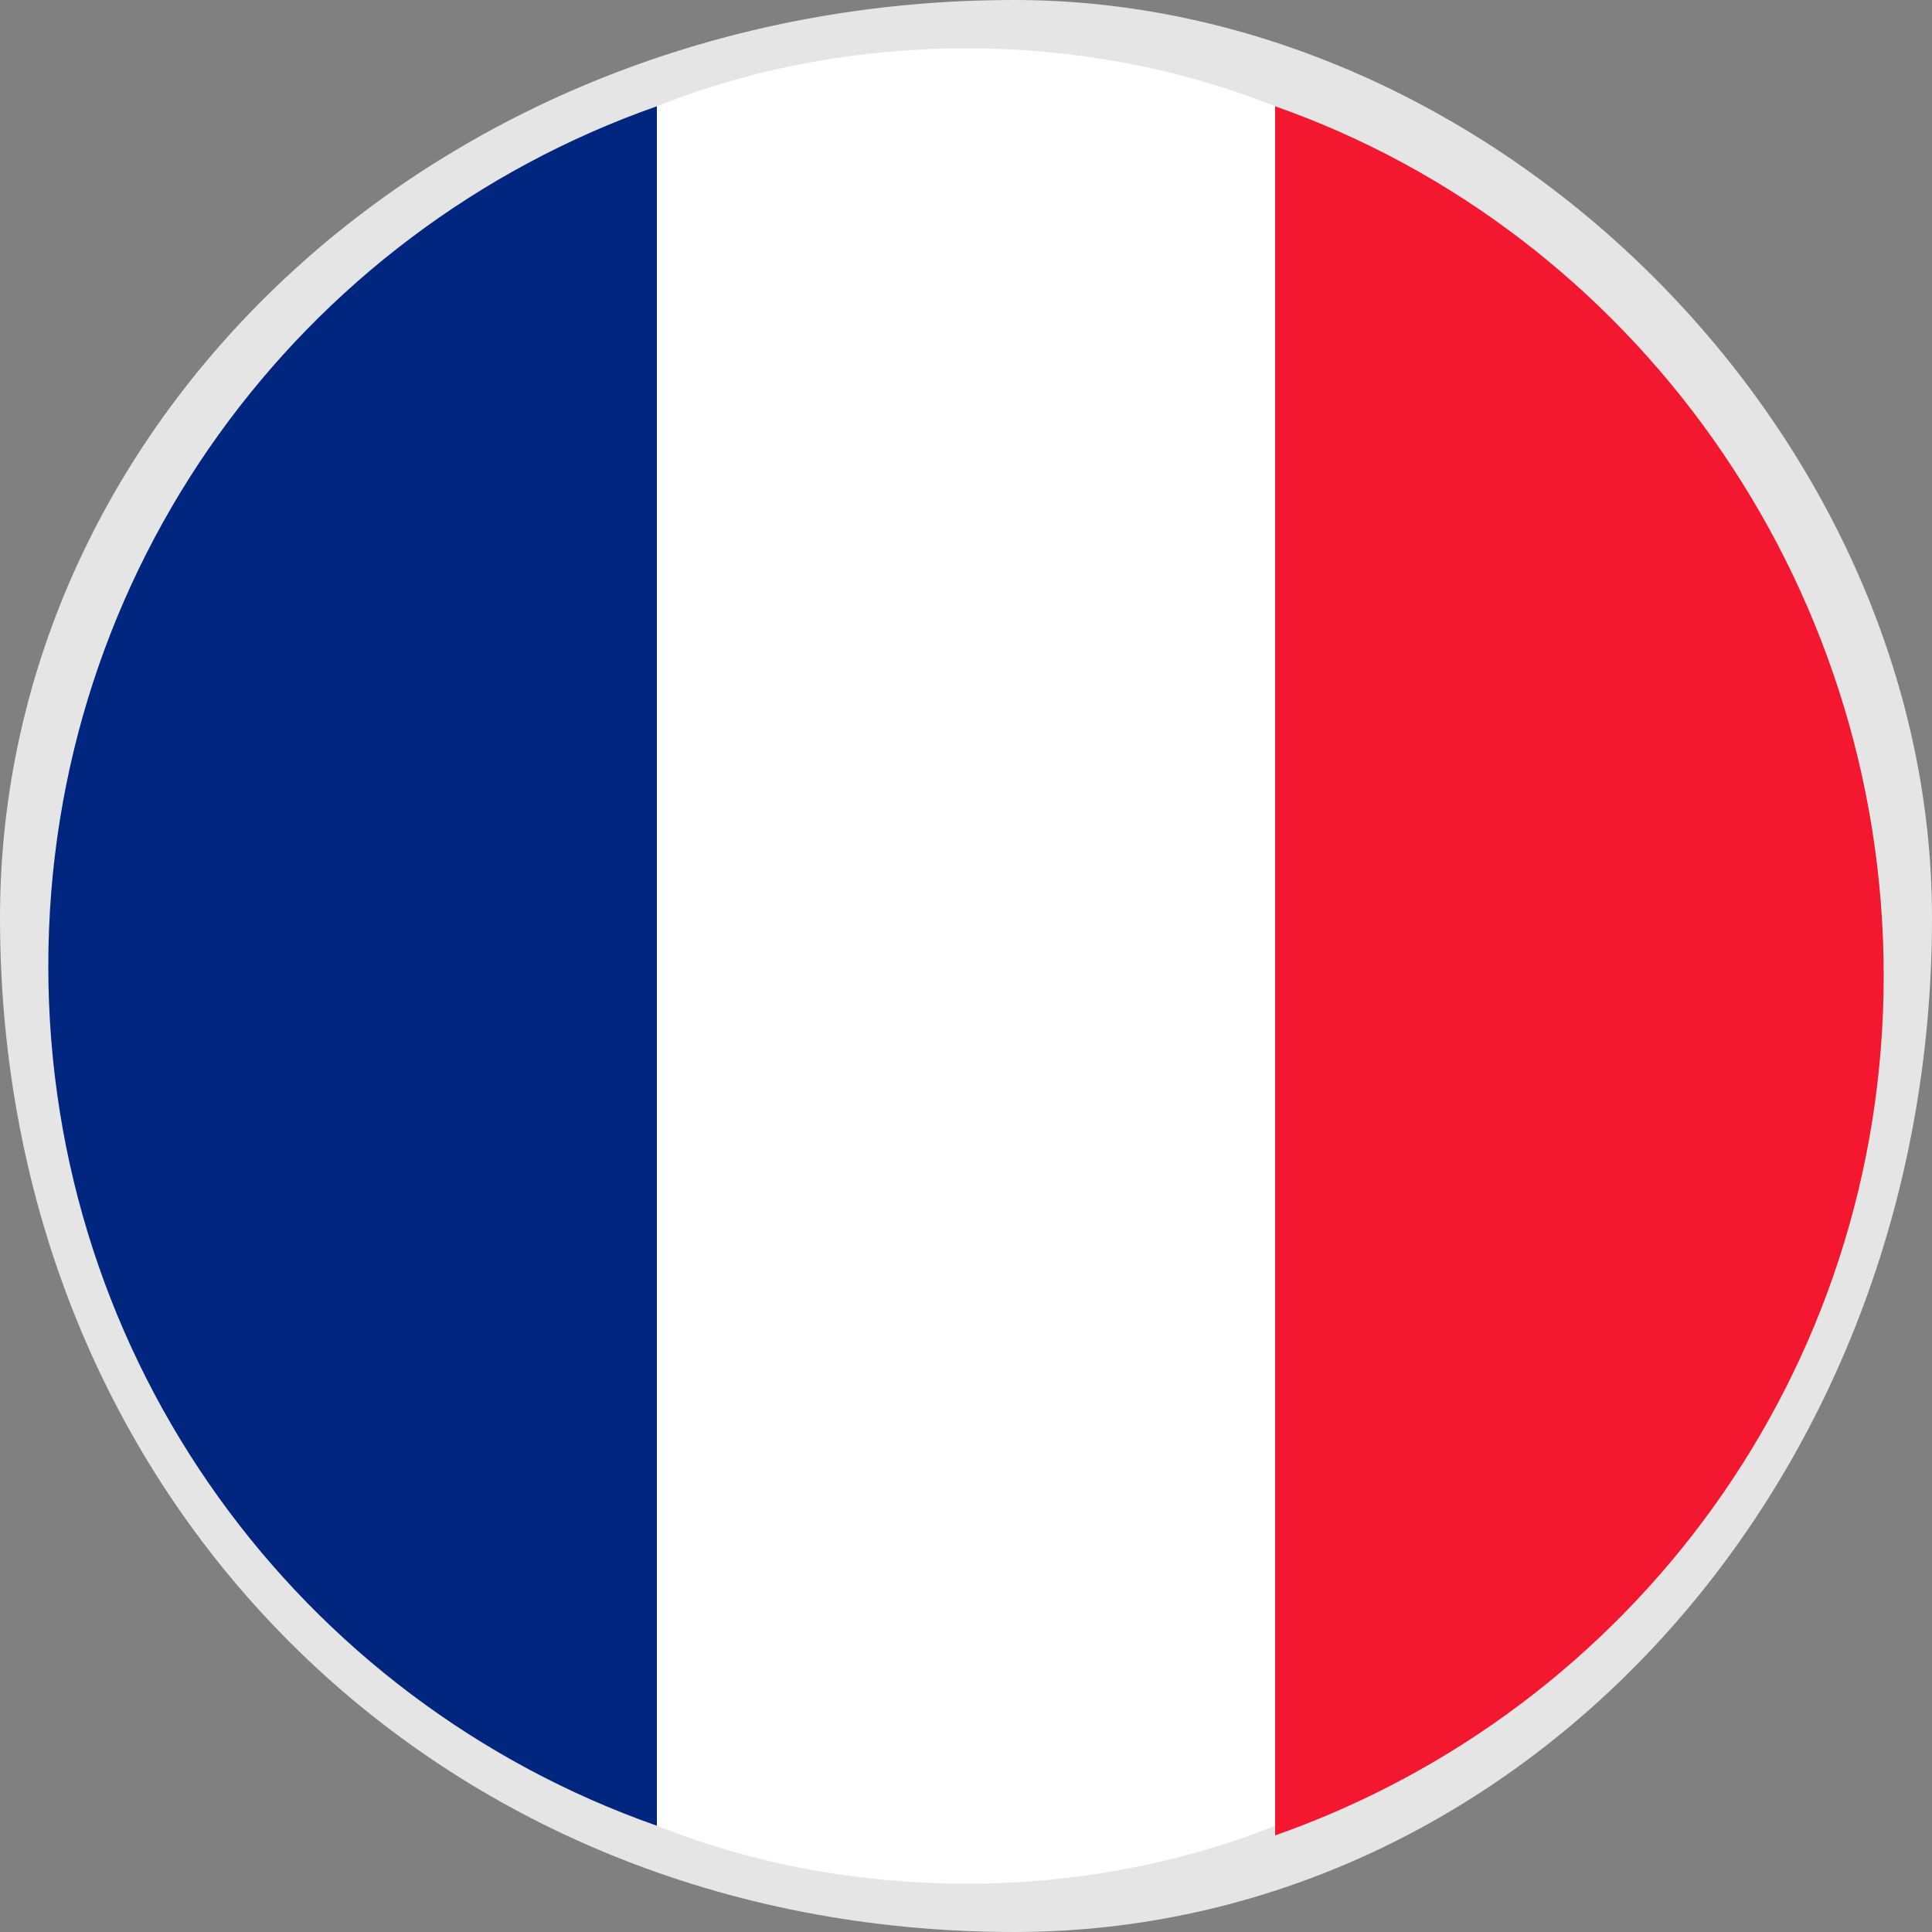 <?xml version="1.0" standalone="no"?><!DOCTYPE svg PUBLIC "-//W3C//DTD SVG 1.1//EN" "http://www.w3.org/Graphics/SVG/1.1/DTD/svg11.dtd"><svg t="1741052296394" class="icon" viewBox="0 0 1024 1024" version="1.1" xmlns="http://www.w3.org/2000/svg" p-id="17013" xmlns:xlink="http://www.w3.org/1999/xlink" width="128" height="128"><rect x="0" y="0" width="1024" height="1024" fill="#808080" stroke="none"/><path d="M972.8 486.4C972.8 256 768 51.2 537.6 51.2 266.24 51.2 51.2 250.88 51.2 486.4 51.2 768 256 972.8 537.6 972.8c235.52 0 435.2-215.04 435.2-486.4z m51.2 0c0 302.08-220.16 537.6-486.4 537.6C230.4 1024 0 793.6 0 486.4 0 220.16 235.52 0 537.6 0c256 0 486.4 230.4 486.4 486.4z" fill="#E5E5E5" p-id="17014"></path><path d="M348.16 967.68c51.2 20.48 107.52 30.72 163.84 30.72s112.64-10.24 163.84-30.72V56.32c-51.2-20.48-107.52-30.72-163.84-30.72s-112.64 10.24-163.84 30.72v911.36z" fill="#FFFFFF" p-id="17015"></path><path d="M348.16 967.68V56.32C158.72 122.88 25.6 302.08 25.6 512s133.12 389.12 322.56 455.68z" fill="#00267F" p-id="17016"></path><path d="M675.84 56.32V972.8c189.44-66.56 322.56-245.76 322.56-455.68s-133.12-394.24-322.56-460.8z" fill="#F31830" p-id="17017"></path></svg>